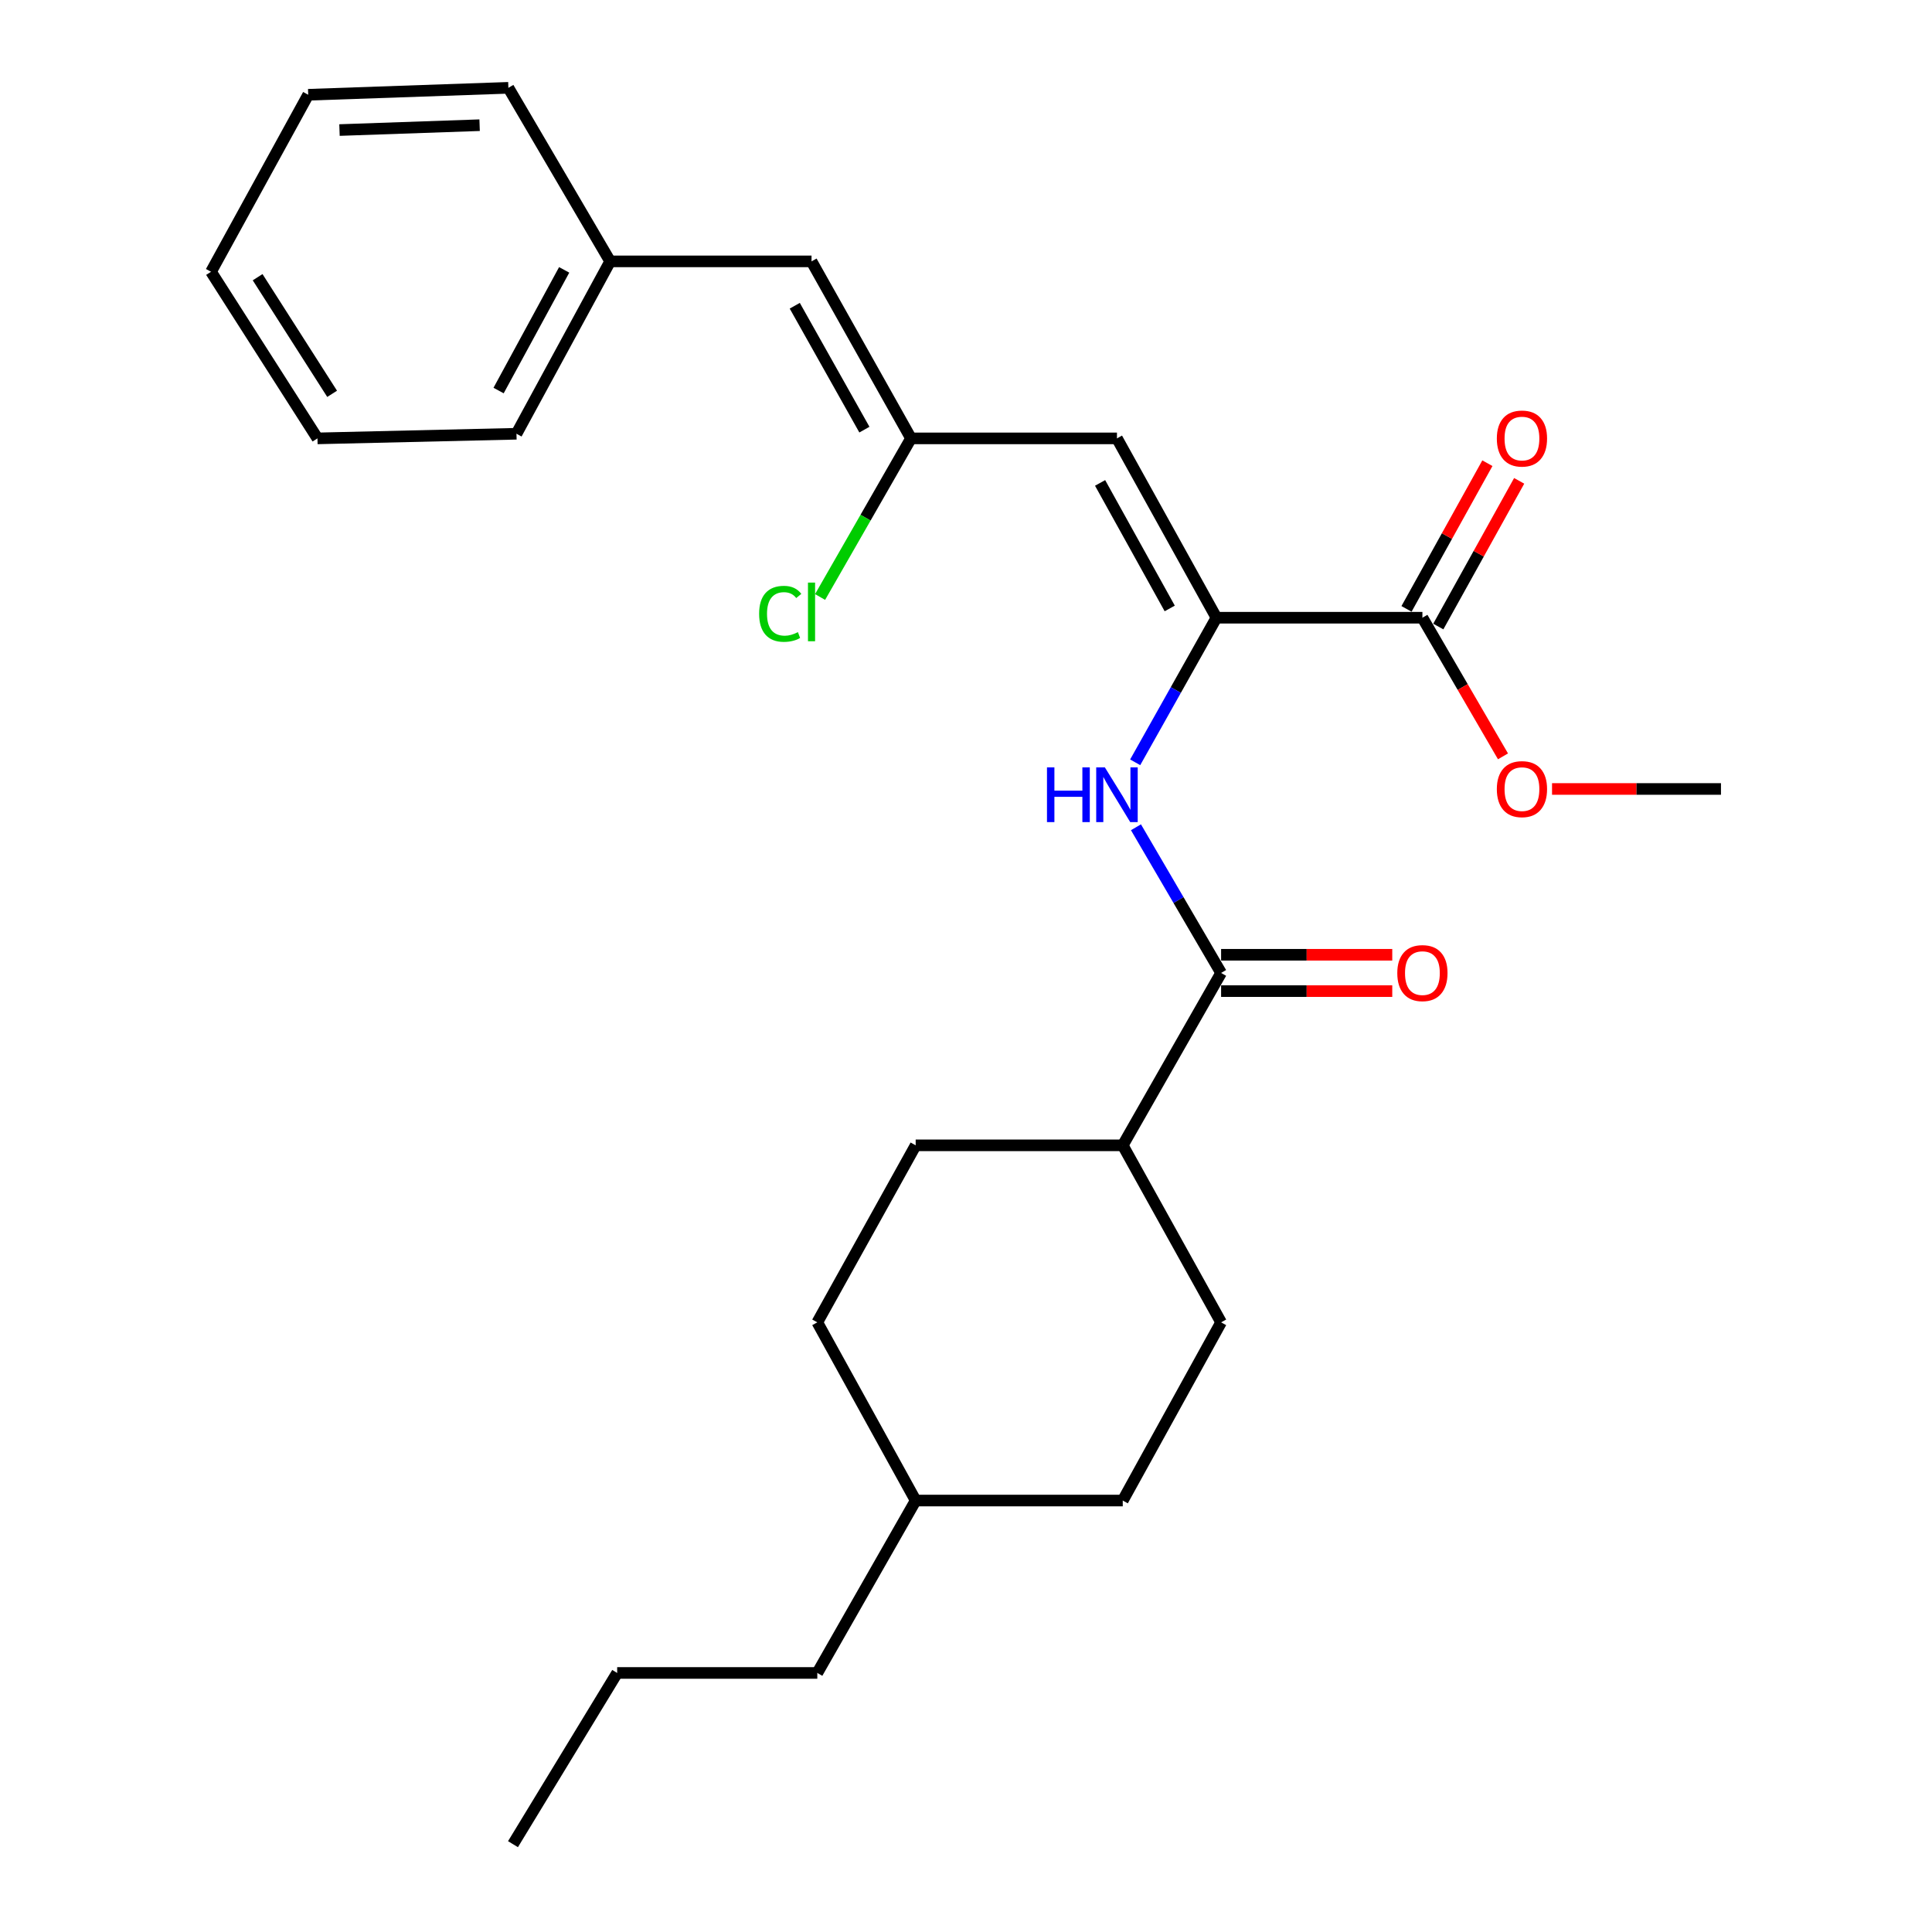 <?xml version='1.0' encoding='iso-8859-1'?>
<svg version='1.1' baseProfile='full'
              xmlns='http://www.w3.org/2000/svg'
                      xmlns:rdkit='http://www.rdkit.org/xml'
                      xmlns:xlink='http://www.w3.org/1999/xlink'
                  xml:space='preserve'
width='1000px' height='1000px' viewBox='0 0 1000 1000'>
<!-- END OF HEADER -->
<rect style='opacity:1.0;fill:#FFFFFF;stroke:none' width='1000' height='1000' x='0' y='0'> </rect>
<path class='bond-0' d='M 629.627,319.729 L 578.136,226.907' style='fill:none;fill-rule:evenodd;stroke:#000000;stroke-width:6px;stroke-linecap:butt;stroke-linejoin:miter;stroke-opacity:1' />
<path class='bond-0' d='M 605.45,314.933 L 569.406,249.957' style='fill:none;fill-rule:evenodd;stroke:#000000;stroke-width:6px;stroke-linecap:butt;stroke-linejoin:miter;stroke-opacity:1' />
<path class='bond-1' d='M 629.627,319.729 L 608.598,357.15' style='fill:none;fill-rule:evenodd;stroke:#000000;stroke-width:6px;stroke-linecap:butt;stroke-linejoin:miter;stroke-opacity:1' />
<path class='bond-1' d='M 608.598,357.15 L 587.569,394.572' style='fill:none;fill-rule:evenodd;stroke:#0000FF;stroke-width:6px;stroke-linecap:butt;stroke-linejoin:miter;stroke-opacity:1' />
<path class='bond-3' d='M 629.627,319.729 L 736.236,319.729' style='fill:none;fill-rule:evenodd;stroke:#000000;stroke-width:6px;stroke-linecap:butt;stroke-linejoin:miter;stroke-opacity:1' />
<path class='bond-4' d='M 578.136,226.907 L 471.537,226.907' style='fill:none;fill-rule:evenodd;stroke:#000000;stroke-width:6px;stroke-linecap:butt;stroke-linejoin:miter;stroke-opacity:1' />
<path class='bond-2' d='M 587.972,428.19 L 610.007,465.893' style='fill:none;fill-rule:evenodd;stroke:#0000FF;stroke-width:6px;stroke-linecap:butt;stroke-linejoin:miter;stroke-opacity:1' />
<path class='bond-2' d='M 610.007,465.893 L 632.041,503.596' style='fill:none;fill-rule:evenodd;stroke:#000000;stroke-width:6px;stroke-linecap:butt;stroke-linejoin:miter;stroke-opacity:1' />
<path class='bond-6' d='M 632.041,503.596 L 581.136,592.822' style='fill:none;fill-rule:evenodd;stroke:#000000;stroke-width:6px;stroke-linecap:butt;stroke-linejoin:miter;stroke-opacity:1' />
<path class='bond-7' d='M 632.041,513.003 L 676.336,513.003' style='fill:none;fill-rule:evenodd;stroke:#000000;stroke-width:6px;stroke-linecap:butt;stroke-linejoin:miter;stroke-opacity:1' />
<path class='bond-7' d='M 676.336,513.003 L 720.631,513.003' style='fill:none;fill-rule:evenodd;stroke:#FF0000;stroke-width:6px;stroke-linecap:butt;stroke-linejoin:miter;stroke-opacity:1' />
<path class='bond-7' d='M 632.041,494.188 L 676.336,494.188' style='fill:none;fill-rule:evenodd;stroke:#000000;stroke-width:6px;stroke-linecap:butt;stroke-linejoin:miter;stroke-opacity:1' />
<path class='bond-7' d='M 676.336,494.188 L 720.631,494.188' style='fill:none;fill-rule:evenodd;stroke:#FF0000;stroke-width:6px;stroke-linecap:butt;stroke-linejoin:miter;stroke-opacity:1' />
<path class='bond-8' d='M 744.462,324.295 L 765.39,286.591' style='fill:none;fill-rule:evenodd;stroke:#000000;stroke-width:6px;stroke-linecap:butt;stroke-linejoin:miter;stroke-opacity:1' />
<path class='bond-8' d='M 765.39,286.591 L 786.318,248.887' style='fill:none;fill-rule:evenodd;stroke:#FF0000;stroke-width:6px;stroke-linecap:butt;stroke-linejoin:miter;stroke-opacity:1' />
<path class='bond-8' d='M 728.011,315.163 L 748.939,277.459' style='fill:none;fill-rule:evenodd;stroke:#000000;stroke-width:6px;stroke-linecap:butt;stroke-linejoin:miter;stroke-opacity:1' />
<path class='bond-8' d='M 748.939,277.459 L 769.867,239.755' style='fill:none;fill-rule:evenodd;stroke:#FF0000;stroke-width:6px;stroke-linecap:butt;stroke-linejoin:miter;stroke-opacity:1' />
<path class='bond-13' d='M 736.236,319.729 L 757.091,355.608' style='fill:none;fill-rule:evenodd;stroke:#000000;stroke-width:6px;stroke-linecap:butt;stroke-linejoin:miter;stroke-opacity:1' />
<path class='bond-13' d='M 757.091,355.608 L 777.945,391.486' style='fill:none;fill-rule:evenodd;stroke:#FF0000;stroke-width:6px;stroke-linecap:butt;stroke-linejoin:miter;stroke-opacity:1' />
<path class='bond-5' d='M 471.537,226.907 L 420.046,135.287' style='fill:none;fill-rule:evenodd;stroke:#000000;stroke-width:6px;stroke-linecap:butt;stroke-linejoin:miter;stroke-opacity:1' />
<path class='bond-5' d='M 447.411,222.382 L 411.367,158.248' style='fill:none;fill-rule:evenodd;stroke:#000000;stroke-width:6px;stroke-linecap:butt;stroke-linejoin:miter;stroke-opacity:1' />
<path class='bond-11' d='M 471.537,226.907 L 448.005,267.955' style='fill:none;fill-rule:evenodd;stroke:#000000;stroke-width:6px;stroke-linecap:butt;stroke-linejoin:miter;stroke-opacity:1' />
<path class='bond-11' d='M 448.005,267.955 L 424.474,309.004' style='fill:none;fill-rule:evenodd;stroke:#00CC00;stroke-width:6px;stroke-linecap:butt;stroke-linejoin:miter;stroke-opacity:1' />
<path class='bond-12' d='M 420.046,135.287 L 315.819,135.287' style='fill:none;fill-rule:evenodd;stroke:#000000;stroke-width:6px;stroke-linecap:butt;stroke-linejoin:miter;stroke-opacity:1' />
<path class='bond-9' d='M 581.136,592.822 L 473.951,592.822' style='fill:none;fill-rule:evenodd;stroke:#000000;stroke-width:6px;stroke-linecap:butt;stroke-linejoin:miter;stroke-opacity:1' />
<path class='bond-10' d='M 581.136,592.822 L 632.041,684.442' style='fill:none;fill-rule:evenodd;stroke:#000000;stroke-width:6px;stroke-linecap:butt;stroke-linejoin:miter;stroke-opacity:1' />
<path class='bond-14' d='M 473.951,592.822 L 423.035,684.442' style='fill:none;fill-rule:evenodd;stroke:#000000;stroke-width:6px;stroke-linecap:butt;stroke-linejoin:miter;stroke-opacity:1' />
<path class='bond-15' d='M 632.041,684.442 L 581.136,776.678' style='fill:none;fill-rule:evenodd;stroke:#000000;stroke-width:6px;stroke-linecap:butt;stroke-linejoin:miter;stroke-opacity:1' />
<path class='bond-17' d='M 315.819,135.287 L 267.328,224.513' style='fill:none;fill-rule:evenodd;stroke:#000000;stroke-width:6px;stroke-linecap:butt;stroke-linejoin:miter;stroke-opacity:1' />
<path class='bond-17' d='M 292.014,139.687 L 258.07,202.145' style='fill:none;fill-rule:evenodd;stroke:#000000;stroke-width:6px;stroke-linecap:butt;stroke-linejoin:miter;stroke-opacity:1' />
<path class='bond-18' d='M 315.819,135.287 L 263.137,45.455' style='fill:none;fill-rule:evenodd;stroke:#000000;stroke-width:6px;stroke-linecap:butt;stroke-linejoin:miter;stroke-opacity:1' />
<path class='bond-19' d='M 803.334,408.37 L 847.053,408.37' style='fill:none;fill-rule:evenodd;stroke:#FF0000;stroke-width:6px;stroke-linecap:butt;stroke-linejoin:miter;stroke-opacity:1' />
<path class='bond-19' d='M 847.053,408.37 L 890.772,408.37' style='fill:none;fill-rule:evenodd;stroke:#000000;stroke-width:6px;stroke-linecap:butt;stroke-linejoin:miter;stroke-opacity:1' />
<path class='bond-26' d='M 423.035,684.442 L 473.951,776.678' style='fill:none;fill-rule:evenodd;stroke:#000000;stroke-width:6px;stroke-linecap:butt;stroke-linejoin:miter;stroke-opacity:1' />
<path class='bond-16' d='M 581.136,776.678 L 473.951,776.678' style='fill:none;fill-rule:evenodd;stroke:#000000;stroke-width:6px;stroke-linecap:butt;stroke-linejoin:miter;stroke-opacity:1' />
<path class='bond-20' d='M 473.951,776.678 L 423.035,865.915' style='fill:none;fill-rule:evenodd;stroke:#000000;stroke-width:6px;stroke-linecap:butt;stroke-linejoin:miter;stroke-opacity:1' />
<path class='bond-24' d='M 267.328,224.513 L 164.315,226.907' style='fill:none;fill-rule:evenodd;stroke:#000000;stroke-width:6px;stroke-linecap:butt;stroke-linejoin:miter;stroke-opacity:1' />
<path class='bond-23' d='M 263.137,45.455 L 159.527,49.05' style='fill:none;fill-rule:evenodd;stroke:#000000;stroke-width:6px;stroke-linecap:butt;stroke-linejoin:miter;stroke-opacity:1' />
<path class='bond-23' d='M 248.248,64.798 L 175.721,67.315' style='fill:none;fill-rule:evenodd;stroke:#000000;stroke-width:6px;stroke-linecap:butt;stroke-linejoin:miter;stroke-opacity:1' />
<path class='bond-21' d='M 423.035,865.915 L 319.447,865.915' style='fill:none;fill-rule:evenodd;stroke:#000000;stroke-width:6px;stroke-linecap:butt;stroke-linejoin:miter;stroke-opacity:1' />
<path class='bond-22' d='M 319.447,865.915 L 265.52,954.545' style='fill:none;fill-rule:evenodd;stroke:#000000;stroke-width:6px;stroke-linecap:butt;stroke-linejoin:miter;stroke-opacity:1' />
<path class='bond-25' d='M 159.527,49.05 L 109.228,140.67' style='fill:none;fill-rule:evenodd;stroke:#000000;stroke-width:6px;stroke-linecap:butt;stroke-linejoin:miter;stroke-opacity:1' />
<path class='bond-27' d='M 164.315,226.907 L 109.228,140.67' style='fill:none;fill-rule:evenodd;stroke:#000000;stroke-width:6px;stroke-linecap:butt;stroke-linejoin:miter;stroke-opacity:1' />
<path class='bond-27' d='M 171.908,203.843 L 133.347,143.477' style='fill:none;fill-rule:evenodd;stroke:#000000;stroke-width:6px;stroke-linecap:butt;stroke-linejoin:miter;stroke-opacity:1' />
<path  class='atom-2' d='M 541.916 397.199
L 545.756 397.199
L 545.756 409.239
L 560.236 409.239
L 560.236 397.199
L 564.076 397.199
L 564.076 425.519
L 560.236 425.519
L 560.236 412.439
L 545.756 412.439
L 545.756 425.519
L 541.916 425.519
L 541.916 397.199
' fill='#0000FF'/>
<path  class='atom-2' d='M 571.876 397.199
L 581.156 412.199
Q 582.076 413.679, 583.556 416.359
Q 585.036 419.039, 585.116 419.199
L 585.116 397.199
L 588.876 397.199
L 588.876 425.519
L 584.996 425.519
L 575.036 409.119
Q 573.876 407.199, 572.636 404.999
Q 571.436 402.799, 571.076 402.119
L 571.076 425.519
L 567.396 425.519
L 567.396 397.199
L 571.876 397.199
' fill='#0000FF'/>
<path  class='atom-8' d='M 723.236 503.676
Q 723.236 496.876, 726.596 493.076
Q 729.956 489.276, 736.236 489.276
Q 742.516 489.276, 745.876 493.076
Q 749.236 496.876, 749.236 503.676
Q 749.236 510.556, 745.836 514.476
Q 742.436 518.356, 736.236 518.356
Q 729.996 518.356, 726.596 514.476
Q 723.236 510.596, 723.236 503.676
M 736.236 515.156
Q 740.556 515.156, 742.876 512.276
Q 745.236 509.356, 745.236 503.676
Q 745.236 498.116, 742.876 495.316
Q 740.556 492.476, 736.236 492.476
Q 731.916 492.476, 729.556 495.276
Q 727.236 498.076, 727.236 503.676
Q 727.236 509.396, 729.556 512.276
Q 731.916 515.156, 736.236 515.156
' fill='#FF0000'/>
<path  class='atom-9' d='M 774.759 226.987
Q 774.759 220.187, 778.119 216.387
Q 781.479 212.587, 787.759 212.587
Q 794.039 212.587, 797.399 216.387
Q 800.759 220.187, 800.759 226.987
Q 800.759 233.867, 797.359 237.787
Q 793.959 241.667, 787.759 241.667
Q 781.519 241.667, 778.119 237.787
Q 774.759 233.907, 774.759 226.987
M 787.759 238.467
Q 792.079 238.467, 794.399 235.587
Q 796.759 232.667, 796.759 226.987
Q 796.759 221.427, 794.399 218.627
Q 792.079 215.787, 787.759 215.787
Q 783.439 215.787, 781.079 218.587
Q 778.759 221.387, 778.759 226.987
Q 778.759 232.707, 781.079 235.587
Q 783.439 238.467, 787.759 238.467
' fill='#FF0000'/>
<path  class='atom-12' d='M 392.926 317.709
Q 392.926 310.669, 396.206 306.989
Q 399.526 303.269, 405.806 303.269
Q 411.646 303.269, 414.766 307.389
L 412.126 309.549
Q 409.846 306.549, 405.806 306.549
Q 401.526 306.549, 399.246 309.429
Q 397.006 312.269, 397.006 317.709
Q 397.006 323.309, 399.326 326.189
Q 401.686 329.069, 406.246 329.069
Q 409.366 329.069, 413.006 327.189
L 414.126 330.189
Q 412.646 331.149, 410.406 331.709
Q 408.166 332.269, 405.686 332.269
Q 399.526 332.269, 396.206 328.509
Q 392.926 324.749, 392.926 317.709
' fill='#00CC00'/>
<path  class='atom-12' d='M 418.206 301.549
L 421.886 301.549
L 421.886 331.909
L 418.206 331.909
L 418.206 301.549
' fill='#00CC00'/>
<path  class='atom-14' d='M 774.759 408.45
Q 774.759 401.65, 778.119 397.85
Q 781.479 394.05, 787.759 394.05
Q 794.039 394.05, 797.399 397.85
Q 800.759 401.65, 800.759 408.45
Q 800.759 415.33, 797.359 419.25
Q 793.959 423.13, 787.759 423.13
Q 781.519 423.13, 778.119 419.25
Q 774.759 415.37, 774.759 408.45
M 787.759 419.93
Q 792.079 419.93, 794.399 417.05
Q 796.759 414.13, 796.759 408.45
Q 796.759 402.89, 794.399 400.09
Q 792.079 397.25, 787.759 397.25
Q 783.439 397.25, 781.079 400.05
Q 778.759 402.85, 778.759 408.45
Q 778.759 414.17, 781.079 417.05
Q 783.439 419.93, 787.759 419.93
' fill='#FF0000'/>
</svg>
